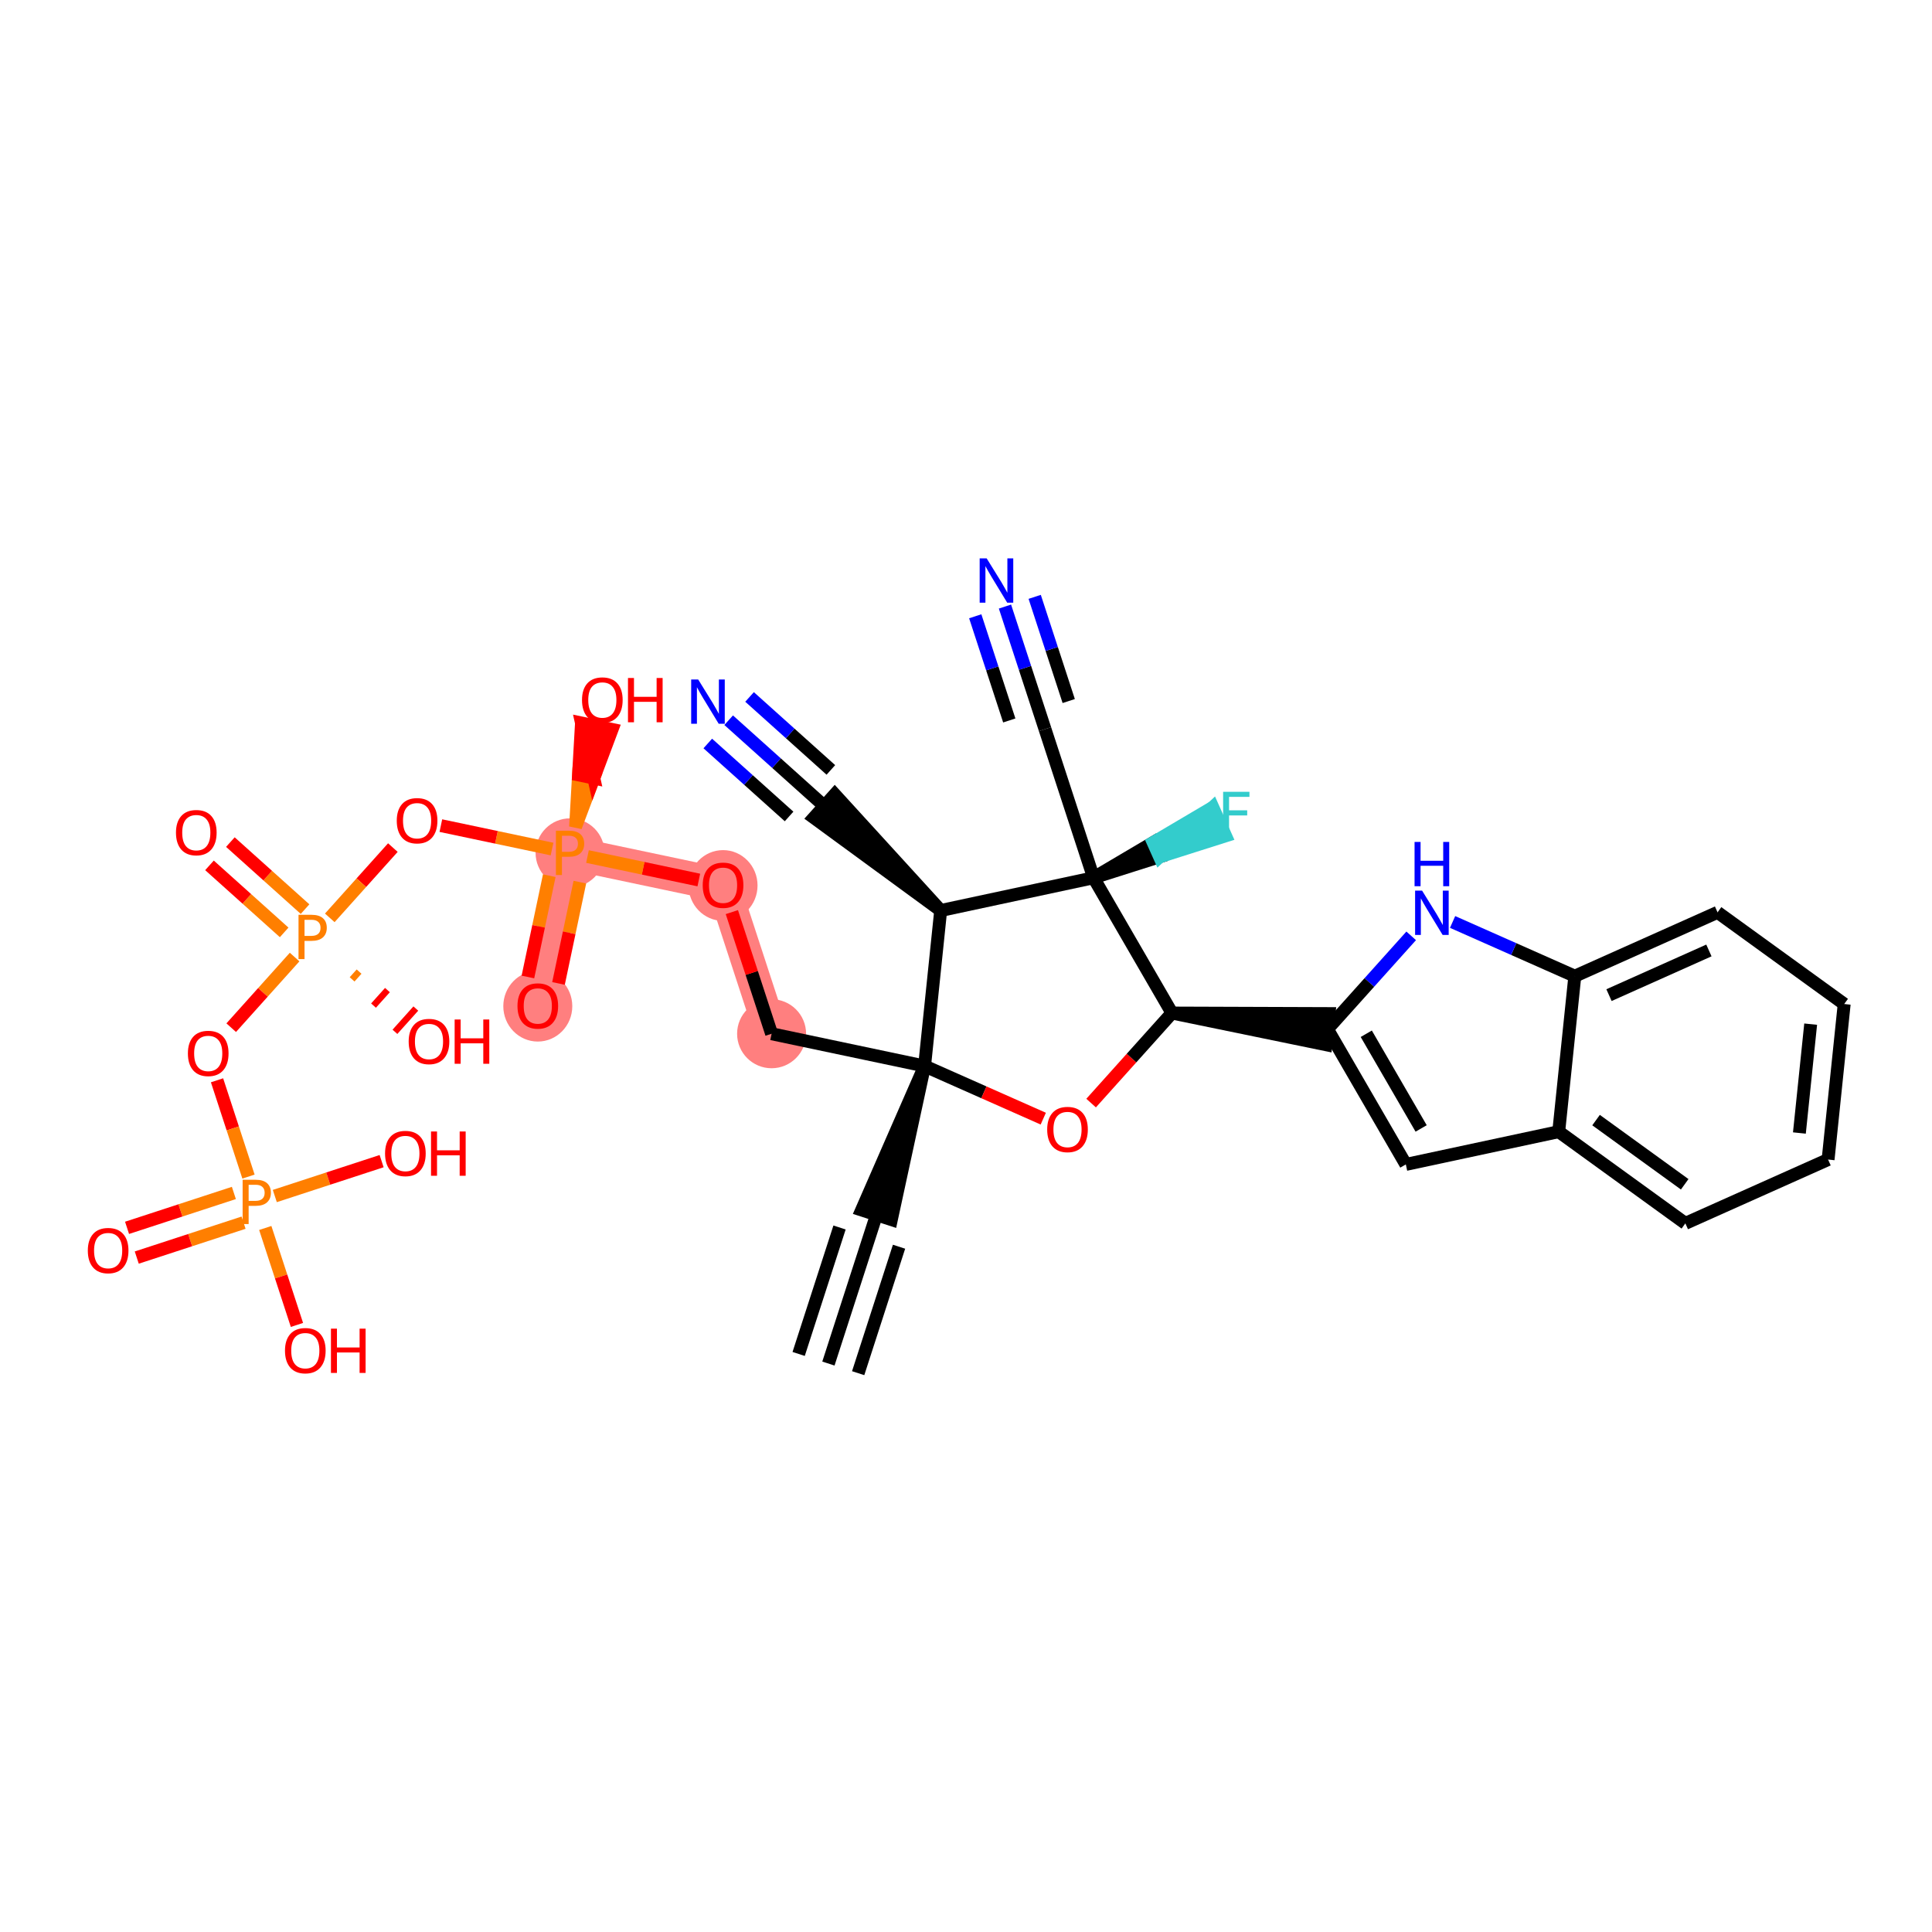 <?xml version='1.0' encoding='iso-8859-1'?>
<svg version='1.1' baseProfile='full'
              xmlns='http://www.w3.org/2000/svg'
                      xmlns:rdkit='http://www.rdkit.org/xml'
                      xmlns:xlink='http://www.w3.org/1999/xlink'
                  xml:space='preserve'
width='300px' height='300px' viewBox='0 0 300 300'>
<!-- END OF HEADER -->
<rect style='opacity:1.0;fill:#FFFFFF;stroke:none' width='300' height='300' x='0' y='0'> </rect>
<rect style='opacity:1.0;fill:#FFFFFF;stroke:none' width='300' height='300' x='0' y='0'> </rect>
<path d='M 119.813,160.521 L 112.275,137.443' style='fill:none;fill-rule:evenodd;stroke:#FF7F7F;stroke-width:5.2px;stroke-linecap:butt;stroke-linejoin:miter;stroke-opacity:1' />
<path d='M 112.275,137.443 L 88.52,132.433' style='fill:none;fill-rule:evenodd;stroke:#FF7F7F;stroke-width:5.2px;stroke-linecap:butt;stroke-linejoin:miter;stroke-opacity:1' />
<path d='M 88.52,132.433 L 83.509,156.188' style='fill:none;fill-rule:evenodd;stroke:#FF7F7F;stroke-width:5.2px;stroke-linecap:butt;stroke-linejoin:miter;stroke-opacity:1' />
<ellipse cx='119.813' cy='160.521' rx='4.856' ry='4.856'  style='fill:#FF7F7F;fill-rule:evenodd;stroke:#FF7F7F;stroke-width:1.0px;stroke-linecap:butt;stroke-linejoin:miter;stroke-opacity:1' />
<ellipse cx='112.275' cy='137.497' rx='4.856' ry='4.992'  style='fill:#FF7F7F;fill-rule:evenodd;stroke:#FF7F7F;stroke-width:1.0px;stroke-linecap:butt;stroke-linejoin:miter;stroke-opacity:1' />
<ellipse cx='88.52' cy='132.433' rx='4.856' ry='4.862'  style='fill:#FF7F7F;fill-rule:evenodd;stroke:#FF7F7F;stroke-width:1.0px;stroke-linecap:butt;stroke-linejoin:miter;stroke-opacity:1' />
<ellipse cx='83.509' cy='156.241' rx='4.856' ry='4.992'  style='fill:#FF7F7F;fill-rule:evenodd;stroke:#FF7F7F;stroke-width:1.0px;stroke-linecap:butt;stroke-linejoin:miter;stroke-opacity:1' />
<path class='bond-0 atom-0 atom-1' d='M 128.636,211.733 L 136.102,188.632' style='fill:none;fill-rule:evenodd;stroke:#000000;stroke-width:2.0px;stroke-linecap:butt;stroke-linejoin:miter;stroke-opacity:1' />
<path class='bond-0 atom-0 atom-1' d='M 133.256,213.226 L 139.602,193.59' style='fill:none;fill-rule:evenodd;stroke:#000000;stroke-width:2.0px;stroke-linecap:butt;stroke-linejoin:miter;stroke-opacity:1' />
<path class='bond-0 atom-0 atom-1' d='M 124.015,210.24 L 130.362,190.604' style='fill:none;fill-rule:evenodd;stroke:#000000;stroke-width:2.0px;stroke-linecap:butt;stroke-linejoin:miter;stroke-opacity:1' />
<path class='bond-1 atom-2 atom-1' d='M 143.568,165.531 L 133.792,187.885 L 138.412,189.379 Z' style='fill:#000000;fill-rule:evenodd;fill-opacity:1;stroke:#000000;stroke-width:2.0px;stroke-linecap:butt;stroke-linejoin:miter;stroke-opacity:1;' />
<path class='bond-2 atom-2 atom-3' d='M 143.568,165.531 L 119.813,160.521' style='fill:none;fill-rule:evenodd;stroke:#000000;stroke-width:2.0px;stroke-linecap:butt;stroke-linejoin:miter;stroke-opacity:1' />
<path class='bond-16 atom-2 atom-17' d='M 143.568,165.531 L 152.783,169.617' style='fill:none;fill-rule:evenodd;stroke:#000000;stroke-width:2.0px;stroke-linecap:butt;stroke-linejoin:miter;stroke-opacity:1' />
<path class='bond-16 atom-2 atom-17' d='M 152.783,169.617 L 161.999,173.703' style='fill:none;fill-rule:evenodd;stroke:#FF0000;stroke-width:2.0px;stroke-linecap:butt;stroke-linejoin:miter;stroke-opacity:1' />
<path class='bond-34 atom-32 atom-2' d='M 146.068,141.383 L 143.568,165.531' style='fill:none;fill-rule:evenodd;stroke:#000000;stroke-width:2.0px;stroke-linecap:butt;stroke-linejoin:miter;stroke-opacity:1' />
<path class='bond-3 atom-3 atom-4' d='M 119.813,160.521 L 116.728,151.077' style='fill:none;fill-rule:evenodd;stroke:#000000;stroke-width:2.0px;stroke-linecap:butt;stroke-linejoin:miter;stroke-opacity:1' />
<path class='bond-3 atom-3 atom-4' d='M 116.728,151.077 L 113.643,141.633' style='fill:none;fill-rule:evenodd;stroke:#FF0000;stroke-width:2.0px;stroke-linecap:butt;stroke-linejoin:miter;stroke-opacity:1' />
<path class='bond-4 atom-4 atom-5' d='M 108.512,136.649 L 99.868,134.826' style='fill:none;fill-rule:evenodd;stroke:#FF0000;stroke-width:2.0px;stroke-linecap:butt;stroke-linejoin:miter;stroke-opacity:1' />
<path class='bond-4 atom-4 atom-5' d='M 99.868,134.826 L 91.225,133.003' style='fill:none;fill-rule:evenodd;stroke:#FF7F00;stroke-width:2.0px;stroke-linecap:butt;stroke-linejoin:miter;stroke-opacity:1' />
<path class='bond-5 atom-5 atom-6' d='M 85.291,135.976 L 83.632,143.841' style='fill:none;fill-rule:evenodd;stroke:#FF7F00;stroke-width:2.0px;stroke-linecap:butt;stroke-linejoin:miter;stroke-opacity:1' />
<path class='bond-5 atom-5 atom-6' d='M 83.632,143.841 L 81.973,151.706' style='fill:none;fill-rule:evenodd;stroke:#FF0000;stroke-width:2.0px;stroke-linecap:butt;stroke-linejoin:miter;stroke-opacity:1' />
<path class='bond-5 atom-5 atom-6' d='M 90.042,136.978 L 88.383,144.843' style='fill:none;fill-rule:evenodd;stroke:#FF7F00;stroke-width:2.0px;stroke-linecap:butt;stroke-linejoin:miter;stroke-opacity:1' />
<path class='bond-5 atom-5 atom-6' d='M 88.383,144.843 L 86.724,152.708' style='fill:none;fill-rule:evenodd;stroke:#FF0000;stroke-width:2.0px;stroke-linecap:butt;stroke-linejoin:miter;stroke-opacity:1' />
<path class='bond-6 atom-5 atom-7' d='M 89.373,128.388 L 92.208,120.827 L 89.833,120.326 Z' style='fill:#FF7F00;fill-rule:evenodd;fill-opacity:1;stroke:#FF7F00;stroke-width:2.0px;stroke-linecap:butt;stroke-linejoin:miter;stroke-opacity:1;' />
<path class='bond-6 atom-5 atom-7' d='M 92.208,120.827 L 90.293,112.264 L 95.044,113.266 Z' style='fill:#FF0000;fill-rule:evenodd;fill-opacity:1;stroke:#FF0000;stroke-width:2.0px;stroke-linecap:butt;stroke-linejoin:miter;stroke-opacity:1;' />
<path class='bond-6 atom-5 atom-7' d='M 92.208,120.827 L 89.833,120.326 L 90.293,112.264 Z' style='fill:#FF0000;fill-rule:evenodd;fill-opacity:1;stroke:#FF0000;stroke-width:2.0px;stroke-linecap:butt;stroke-linejoin:miter;stroke-opacity:1;' />
<path class='bond-7 atom-5 atom-8' d='M 85.718,131.842 L 77.087,130.021' style='fill:none;fill-rule:evenodd;stroke:#FF7F00;stroke-width:2.0px;stroke-linecap:butt;stroke-linejoin:miter;stroke-opacity:1' />
<path class='bond-7 atom-5 atom-8' d='M 77.087,130.021 L 68.456,128.201' style='fill:none;fill-rule:evenodd;stroke:#FF0000;stroke-width:2.0px;stroke-linecap:butt;stroke-linejoin:miter;stroke-opacity:1' />
<path class='bond-8 atom-8 atom-9' d='M 61.004,131.613 L 56.106,137.069' style='fill:none;fill-rule:evenodd;stroke:#FF0000;stroke-width:2.0px;stroke-linecap:butt;stroke-linejoin:miter;stroke-opacity:1' />
<path class='bond-8 atom-8 atom-9' d='M 56.106,137.069 L 51.209,142.525' style='fill:none;fill-rule:evenodd;stroke:#FF7F00;stroke-width:2.0px;stroke-linecap:butt;stroke-linejoin:miter;stroke-opacity:1' />
<path class='bond-9 atom-9 atom-10' d='M 47.368,141.168 L 41.57,135.964' style='fill:none;fill-rule:evenodd;stroke:#FF7F00;stroke-width:2.0px;stroke-linecap:butt;stroke-linejoin:miter;stroke-opacity:1' />
<path class='bond-9 atom-9 atom-10' d='M 41.57,135.964 L 35.772,130.759' style='fill:none;fill-rule:evenodd;stroke:#FF0000;stroke-width:2.0px;stroke-linecap:butt;stroke-linejoin:miter;stroke-opacity:1' />
<path class='bond-9 atom-9 atom-10' d='M 44.125,144.781 L 38.327,139.577' style='fill:none;fill-rule:evenodd;stroke:#FF7F00;stroke-width:2.0px;stroke-linecap:butt;stroke-linejoin:miter;stroke-opacity:1' />
<path class='bond-9 atom-9 atom-10' d='M 38.327,139.577 L 32.528,134.373' style='fill:none;fill-rule:evenodd;stroke:#FF0000;stroke-width:2.0px;stroke-linecap:butt;stroke-linejoin:miter;stroke-opacity:1' />
<path class='bond-10 atom-9 atom-11' d='M 54.675,152.076 L 55.756,150.871' style='fill:none;fill-rule:evenodd;stroke:#FF7F00;stroke-width:1.0px;stroke-linecap:butt;stroke-linejoin:miter;stroke-opacity:1' />
<path class='bond-10 atom-9 atom-11' d='M 58,156.148 L 60.162,153.739' style='fill:none;fill-rule:evenodd;stroke:#FF0000;stroke-width:1.0px;stroke-linecap:butt;stroke-linejoin:miter;stroke-opacity:1' />
<path class='bond-10 atom-9 atom-11' d='M 61.325,160.22 L 64.568,156.606' style='fill:none;fill-rule:evenodd;stroke:#FF0000;stroke-width:1.0px;stroke-linecap:butt;stroke-linejoin:miter;stroke-opacity:1' />
<path class='bond-11 atom-9 atom-12' d='M 45.747,148.611 L 40.825,154.094' style='fill:none;fill-rule:evenodd;stroke:#FF7F00;stroke-width:2.0px;stroke-linecap:butt;stroke-linejoin:miter;stroke-opacity:1' />
<path class='bond-11 atom-9 atom-12' d='M 40.825,154.094 L 35.903,159.578' style='fill:none;fill-rule:evenodd;stroke:#FF0000;stroke-width:2.0px;stroke-linecap:butt;stroke-linejoin:miter;stroke-opacity:1' />
<path class='bond-12 atom-12 atom-13' d='M 33.7,167.747 L 36.143,175.223' style='fill:none;fill-rule:evenodd;stroke:#FF0000;stroke-width:2.0px;stroke-linecap:butt;stroke-linejoin:miter;stroke-opacity:1' />
<path class='bond-12 atom-12 atom-13' d='M 36.143,175.223 L 38.585,182.7' style='fill:none;fill-rule:evenodd;stroke:#FF7F00;stroke-width:2.0px;stroke-linecap:butt;stroke-linejoin:miter;stroke-opacity:1' />
<path class='bond-13 atom-13 atom-14' d='M 36.315,185.241 L 28.021,187.95' style='fill:none;fill-rule:evenodd;stroke:#FF7F00;stroke-width:2.0px;stroke-linecap:butt;stroke-linejoin:miter;stroke-opacity:1' />
<path class='bond-13 atom-13 atom-14' d='M 28.021,187.95 L 19.728,190.659' style='fill:none;fill-rule:evenodd;stroke:#FF0000;stroke-width:2.0px;stroke-linecap:butt;stroke-linejoin:miter;stroke-opacity:1' />
<path class='bond-13 atom-13 atom-14' d='M 37.822,189.857 L 29.529,192.566' style='fill:none;fill-rule:evenodd;stroke:#FF7F00;stroke-width:2.0px;stroke-linecap:butt;stroke-linejoin:miter;stroke-opacity:1' />
<path class='bond-13 atom-13 atom-14' d='M 29.529,192.566 L 21.236,195.275' style='fill:none;fill-rule:evenodd;stroke:#FF0000;stroke-width:2.0px;stroke-linecap:butt;stroke-linejoin:miter;stroke-opacity:1' />
<path class='bond-14 atom-13 atom-15' d='M 42.672,185.719 L 50.965,183.01' style='fill:none;fill-rule:evenodd;stroke:#FF7F00;stroke-width:2.0px;stroke-linecap:butt;stroke-linejoin:miter;stroke-opacity:1' />
<path class='bond-14 atom-13 atom-15' d='M 50.965,183.01 L 59.258,180.301' style='fill:none;fill-rule:evenodd;stroke:#FF0000;stroke-width:2.0px;stroke-linecap:butt;stroke-linejoin:miter;stroke-opacity:1' />
<path class='bond-15 atom-13 atom-16' d='M 41.191,190.679 L 43.65,198.206' style='fill:none;fill-rule:evenodd;stroke:#FF7F00;stroke-width:2.0px;stroke-linecap:butt;stroke-linejoin:miter;stroke-opacity:1' />
<path class='bond-15 atom-13 atom-16' d='M 43.65,198.206 L 46.109,205.734' style='fill:none;fill-rule:evenodd;stroke:#FF0000;stroke-width:2.0px;stroke-linecap:butt;stroke-linejoin:miter;stroke-opacity:1' />
<path class='bond-17 atom-17 atom-18' d='M 169.427,171.287 L 175.703,164.296' style='fill:none;fill-rule:evenodd;stroke:#FF0000;stroke-width:2.0px;stroke-linecap:butt;stroke-linejoin:miter;stroke-opacity:1' />
<path class='bond-17 atom-17 atom-18' d='M 175.703,164.296 L 181.978,157.304' style='fill:none;fill-rule:evenodd;stroke:#000000;stroke-width:2.0px;stroke-linecap:butt;stroke-linejoin:miter;stroke-opacity:1' />
<path class='bond-18 atom-18 atom-19' d='M 181.978,157.304 L 205.877,162.219 L 206.377,157.389 Z' style='fill:#000000;fill-rule:evenodd;fill-opacity:1;stroke:#000000;stroke-width:2.0px;stroke-linecap:butt;stroke-linejoin:miter;stroke-opacity:1;' />
<path class='bond-27 atom-18 atom-28' d='M 181.978,157.304 L 169.807,136.298' style='fill:none;fill-rule:evenodd;stroke:#000000;stroke-width:2.0px;stroke-linecap:butt;stroke-linejoin:miter;stroke-opacity:1' />
<path class='bond-19 atom-19 atom-20' d='M 206.127,159.804 L 218.298,180.81' style='fill:none;fill-rule:evenodd;stroke:#000000;stroke-width:2.0px;stroke-linecap:butt;stroke-linejoin:miter;stroke-opacity:1' />
<path class='bond-19 atom-19 atom-20' d='M 212.154,160.52 L 220.674,175.224' style='fill:none;fill-rule:evenodd;stroke:#000000;stroke-width:2.0px;stroke-linecap:butt;stroke-linejoin:miter;stroke-opacity:1' />
<path class='bond-35 atom-27 atom-19' d='M 219.129,145.318 L 212.628,152.561' style='fill:none;fill-rule:evenodd;stroke:#0000FF;stroke-width:2.0px;stroke-linecap:butt;stroke-linejoin:miter;stroke-opacity:1' />
<path class='bond-35 atom-27 atom-19' d='M 212.628,152.561 L 206.127,159.804' style='fill:none;fill-rule:evenodd;stroke:#000000;stroke-width:2.0px;stroke-linecap:butt;stroke-linejoin:miter;stroke-opacity:1' />
<path class='bond-20 atom-20 atom-21' d='M 218.298,180.81 L 242.037,175.725' style='fill:none;fill-rule:evenodd;stroke:#000000;stroke-width:2.0px;stroke-linecap:butt;stroke-linejoin:miter;stroke-opacity:1' />
<path class='bond-21 atom-21 atom-22' d='M 242.037,175.725 L 261.701,189.964' style='fill:none;fill-rule:evenodd;stroke:#000000;stroke-width:2.0px;stroke-linecap:butt;stroke-linejoin:miter;stroke-opacity:1' />
<path class='bond-21 atom-21 atom-22' d='M 247.835,173.928 L 261.599,183.896' style='fill:none;fill-rule:evenodd;stroke:#000000;stroke-width:2.0px;stroke-linecap:butt;stroke-linejoin:miter;stroke-opacity:1' />
<path class='bond-36 atom-26 atom-21' d='M 244.537,151.577 L 242.037,175.725' style='fill:none;fill-rule:evenodd;stroke:#000000;stroke-width:2.0px;stroke-linecap:butt;stroke-linejoin:miter;stroke-opacity:1' />
<path class='bond-22 atom-22 atom-23' d='M 261.701,189.964 L 283.864,180.055' style='fill:none;fill-rule:evenodd;stroke:#000000;stroke-width:2.0px;stroke-linecap:butt;stroke-linejoin:miter;stroke-opacity:1' />
<path class='bond-23 atom-23 atom-24' d='M 283.864,180.055 L 286.364,155.907' style='fill:none;fill-rule:evenodd;stroke:#000000;stroke-width:2.0px;stroke-linecap:butt;stroke-linejoin:miter;stroke-opacity:1' />
<path class='bond-23 atom-23 atom-24' d='M 279.409,175.933 L 281.159,159.029' style='fill:none;fill-rule:evenodd;stroke:#000000;stroke-width:2.0px;stroke-linecap:butt;stroke-linejoin:miter;stroke-opacity:1' />
<path class='bond-24 atom-24 atom-25' d='M 286.364,155.907 L 266.7,141.667' style='fill:none;fill-rule:evenodd;stroke:#000000;stroke-width:2.0px;stroke-linecap:butt;stroke-linejoin:miter;stroke-opacity:1' />
<path class='bond-25 atom-25 atom-26' d='M 266.7,141.667 L 244.537,151.577' style='fill:none;fill-rule:evenodd;stroke:#000000;stroke-width:2.0px;stroke-linecap:butt;stroke-linejoin:miter;stroke-opacity:1' />
<path class='bond-25 atom-25 atom-26' d='M 265.358,147.586 L 249.844,154.523' style='fill:none;fill-rule:evenodd;stroke:#000000;stroke-width:2.0px;stroke-linecap:butt;stroke-linejoin:miter;stroke-opacity:1' />
<path class='bond-26 atom-26 atom-27' d='M 244.537,151.577 L 235.047,147.369' style='fill:none;fill-rule:evenodd;stroke:#000000;stroke-width:2.0px;stroke-linecap:butt;stroke-linejoin:miter;stroke-opacity:1' />
<path class='bond-26 atom-26 atom-27' d='M 235.047,147.369 L 225.558,143.162' style='fill:none;fill-rule:evenodd;stroke:#0000FF;stroke-width:2.0px;stroke-linecap:butt;stroke-linejoin:miter;stroke-opacity:1' />
<path class='bond-28 atom-28 atom-29' d='M 169.807,136.298 L 180.058,133.044 L 179.067,130.828 Z' style='fill:#000000;fill-rule:evenodd;fill-opacity:1;stroke:#000000;stroke-width:2.0px;stroke-linecap:butt;stroke-linejoin:miter;stroke-opacity:1;' />
<path class='bond-28 atom-28 atom-29' d='M 180.058,133.044 L 188.328,125.358 L 190.31,129.79 Z' style='fill:#33CCCC;fill-rule:evenodd;fill-opacity:1;stroke:#33CCCC;stroke-width:2.0px;stroke-linecap:butt;stroke-linejoin:miter;stroke-opacity:1;' />
<path class='bond-28 atom-28 atom-29' d='M 180.058,133.044 L 179.067,130.828 L 188.328,125.358 Z' style='fill:#33CCCC;fill-rule:evenodd;fill-opacity:1;stroke:#33CCCC;stroke-width:2.0px;stroke-linecap:butt;stroke-linejoin:miter;stroke-opacity:1;' />
<path class='bond-29 atom-28 atom-30' d='M 169.807,136.298 L 162.268,113.22' style='fill:none;fill-rule:evenodd;stroke:#000000;stroke-width:2.0px;stroke-linecap:butt;stroke-linejoin:miter;stroke-opacity:1' />
<path class='bond-31 atom-28 atom-32' d='M 169.807,136.298 L 146.068,141.383' style='fill:none;fill-rule:evenodd;stroke:#000000;stroke-width:2.0px;stroke-linecap:butt;stroke-linejoin:miter;stroke-opacity:1' />
<path class='bond-30 atom-30 atom-31' d='M 162.268,113.22 L 159.16,103.704' style='fill:none;fill-rule:evenodd;stroke:#000000;stroke-width:2.0px;stroke-linecap:butt;stroke-linejoin:miter;stroke-opacity:1' />
<path class='bond-30 atom-30 atom-31' d='M 159.16,103.704 L 156.051,94.188' style='fill:none;fill-rule:evenodd;stroke:#0000FF;stroke-width:2.0px;stroke-linecap:butt;stroke-linejoin:miter;stroke-opacity:1' />
<path class='bond-30 atom-30 atom-31' d='M 165.951,108.858 L 163.309,100.769' style='fill:none;fill-rule:evenodd;stroke:#000000;stroke-width:2.0px;stroke-linecap:butt;stroke-linejoin:miter;stroke-opacity:1' />
<path class='bond-30 atom-30 atom-31' d='M 163.309,100.769 L 160.667,92.68' style='fill:none;fill-rule:evenodd;stroke:#0000FF;stroke-width:2.0px;stroke-linecap:butt;stroke-linejoin:miter;stroke-opacity:1' />
<path class='bond-30 atom-30 atom-31' d='M 156.72,111.873 L 154.078,103.784' style='fill:none;fill-rule:evenodd;stroke:#000000;stroke-width:2.0px;stroke-linecap:butt;stroke-linejoin:miter;stroke-opacity:1' />
<path class='bond-30 atom-30 atom-31' d='M 154.078,103.784 L 151.436,95.695' style='fill:none;fill-rule:evenodd;stroke:#0000FF;stroke-width:2.0px;stroke-linecap:butt;stroke-linejoin:miter;stroke-opacity:1' />
<path class='bond-32 atom-32 atom-33' d='M 146.068,141.383 L 129.622,123.359 L 126.379,126.973 Z' style='fill:#000000;fill-rule:evenodd;fill-opacity:1;stroke:#000000;stroke-width:2.0px;stroke-linecap:butt;stroke-linejoin:miter;stroke-opacity:1;' />
<path class='bond-33 atom-33 atom-34' d='M 128,125.166 L 120.574,118.5' style='fill:none;fill-rule:evenodd;stroke:#000000;stroke-width:2.0px;stroke-linecap:butt;stroke-linejoin:miter;stroke-opacity:1' />
<path class='bond-33 atom-33 atom-34' d='M 120.574,118.5 L 113.148,111.835' style='fill:none;fill-rule:evenodd;stroke:#0000FF;stroke-width:2.0px;stroke-linecap:butt;stroke-linejoin:miter;stroke-opacity:1' />
<path class='bond-33 atom-33 atom-34' d='M 129.016,119.553 L 122.703,113.887' style='fill:none;fill-rule:evenodd;stroke:#000000;stroke-width:2.0px;stroke-linecap:butt;stroke-linejoin:miter;stroke-opacity:1' />
<path class='bond-33 atom-33 atom-34' d='M 122.703,113.887 L 116.391,108.221' style='fill:none;fill-rule:evenodd;stroke:#0000FF;stroke-width:2.0px;stroke-linecap:butt;stroke-linejoin:miter;stroke-opacity:1' />
<path class='bond-33 atom-33 atom-34' d='M 122.529,126.78 L 116.217,121.114' style='fill:none;fill-rule:evenodd;stroke:#000000;stroke-width:2.0px;stroke-linecap:butt;stroke-linejoin:miter;stroke-opacity:1' />
<path class='bond-33 atom-33 atom-34' d='M 116.217,121.114 L 109.904,115.448' style='fill:none;fill-rule:evenodd;stroke:#0000FF;stroke-width:2.0px;stroke-linecap:butt;stroke-linejoin:miter;stroke-opacity:1' />
<path  class='atom-4' d='M 109.118 137.463
Q 109.118 135.812, 109.934 134.889
Q 110.75 133.967, 112.275 133.967
Q 113.799 133.967, 114.615 134.889
Q 115.431 135.812, 115.431 137.463
Q 115.431 139.133, 114.605 140.085
Q 113.78 141.026, 112.275 141.026
Q 110.76 141.026, 109.934 140.085
Q 109.118 139.143, 109.118 137.463
M 112.275 140.25
Q 113.323 140.25, 113.887 139.55
Q 114.46 138.842, 114.46 137.463
Q 114.46 136.113, 113.887 135.433
Q 113.323 134.743, 112.275 134.743
Q 111.226 134.743, 110.653 135.423
Q 110.09 136.103, 110.09 137.463
Q 110.09 138.851, 110.653 139.55
Q 111.226 140.25, 112.275 140.25
' fill='#FF0000'/>
<path  class='atom-5' d='M 88.355 128.995
Q 89.53 128.995, 90.122 129.529
Q 90.714 130.053, 90.714 131.015
Q 90.714 131.967, 90.103 132.51
Q 89.501 133.044, 88.355 133.044
L 87.257 133.044
L 87.257 135.87
L 86.325 135.87
L 86.325 128.995
L 88.355 128.995
M 88.355 132.268
Q 89.025 132.268, 89.384 131.947
Q 89.743 131.627, 89.743 131.015
Q 89.743 130.403, 89.384 130.092
Q 89.034 129.772, 88.355 129.772
L 87.257 129.772
L 87.257 132.268
L 88.355 132.268
' fill='#FF7F00'/>
<path  class='atom-6' d='M 80.353 156.207
Q 80.353 154.556, 81.169 153.634
Q 81.985 152.711, 83.509 152.711
Q 85.034 152.711, 85.85 153.634
Q 86.665 154.556, 86.665 156.207
Q 86.665 157.877, 85.84 158.829
Q 85.014 159.771, 83.509 159.771
Q 81.994 159.771, 81.169 158.829
Q 80.353 157.887, 80.353 156.207
M 83.509 158.994
Q 84.558 158.994, 85.121 158.295
Q 85.694 157.586, 85.694 156.207
Q 85.694 154.857, 85.121 154.177
Q 84.558 153.488, 83.509 153.488
Q 82.46 153.488, 81.888 154.168
Q 81.324 154.847, 81.324 156.207
Q 81.324 157.596, 81.888 158.295
Q 82.46 158.994, 83.509 158.994
' fill='#FF0000'/>
<path  class='atom-7' d='M 90.374 108.697
Q 90.374 107.046, 91.19 106.124
Q 92.005 105.201, 93.53 105.201
Q 95.055 105.201, 95.871 106.124
Q 96.686 107.046, 96.686 108.697
Q 96.686 110.368, 95.861 111.319
Q 95.035 112.261, 93.53 112.261
Q 92.015 112.261, 91.19 111.319
Q 90.374 110.377, 90.374 108.697
M 93.53 111.484
Q 94.579 111.484, 95.142 110.785
Q 95.715 110.076, 95.715 108.697
Q 95.715 107.347, 95.142 106.668
Q 94.579 105.978, 93.53 105.978
Q 92.481 105.978, 91.908 106.658
Q 91.345 107.338, 91.345 108.697
Q 91.345 110.086, 91.908 110.785
Q 92.481 111.484, 93.53 111.484
' fill='#FF0000'/>
<path  class='atom-7' d='M 97.512 105.279
L 98.444 105.279
L 98.444 108.202
L 101.959 108.202
L 101.959 105.279
L 102.892 105.279
L 102.892 112.154
L 101.959 112.154
L 101.959 108.979
L 98.444 108.979
L 98.444 112.154
L 97.512 112.154
L 97.512 105.279
' fill='#FF0000'/>
<path  class='atom-8' d='M 61.609 127.442
Q 61.609 125.791, 62.425 124.868
Q 63.24 123.946, 64.765 123.946
Q 66.29 123.946, 67.105 124.868
Q 67.921 125.791, 67.921 127.442
Q 67.921 129.112, 67.096 130.064
Q 66.27 131.006, 64.765 131.006
Q 63.25 131.006, 62.425 130.064
Q 61.609 129.122, 61.609 127.442
M 64.765 130.229
Q 65.814 130.229, 66.377 129.53
Q 66.95 128.821, 66.95 127.442
Q 66.95 126.092, 66.377 125.412
Q 65.814 124.723, 64.765 124.723
Q 63.716 124.723, 63.143 125.402
Q 62.58 126.082, 62.58 127.442
Q 62.58 128.83, 63.143 129.53
Q 63.716 130.229, 64.765 130.229
' fill='#FF0000'/>
<path  class='atom-9' d='M 48.383 142.052
Q 49.558 142.052, 50.151 142.586
Q 50.743 143.11, 50.743 144.072
Q 50.743 145.023, 50.131 145.567
Q 49.529 146.101, 48.383 146.101
L 47.286 146.101
L 47.286 148.927
L 46.354 148.927
L 46.354 142.052
L 48.383 142.052
M 48.383 145.324
Q 49.053 145.324, 49.413 145.004
Q 49.772 144.683, 49.772 144.072
Q 49.772 143.46, 49.413 143.149
Q 49.063 142.829, 48.383 142.829
L 47.286 142.829
L 47.286 145.324
L 48.383 145.324
' fill='#FF7F00'/>
<path  class='atom-10' d='M 27.325 129.292
Q 27.325 127.641, 28.141 126.719
Q 28.957 125.796, 30.481 125.796
Q 32.006 125.796, 32.822 126.719
Q 33.637 127.641, 33.637 129.292
Q 33.637 130.962, 32.812 131.914
Q 31.986 132.856, 30.481 132.856
Q 28.966 132.856, 28.141 131.914
Q 27.325 130.972, 27.325 129.292
M 30.481 132.079
Q 31.53 132.079, 32.093 131.38
Q 32.666 130.671, 32.666 129.292
Q 32.666 127.942, 32.093 127.263
Q 31.53 126.573, 30.481 126.573
Q 29.432 126.573, 28.86 127.253
Q 28.296 127.933, 28.296 129.292
Q 28.296 130.681, 28.86 131.38
Q 29.432 132.079, 30.481 132.079
' fill='#FF0000'/>
<path  class='atom-11' d='M 63.459 161.725
Q 63.459 160.074, 64.275 159.152
Q 65.091 158.229, 66.615 158.229
Q 68.14 158.229, 68.956 159.152
Q 69.771 160.074, 69.771 161.725
Q 69.771 163.396, 68.946 164.347
Q 68.121 165.289, 66.615 165.289
Q 65.1 165.289, 64.275 164.347
Q 63.459 163.405, 63.459 161.725
M 66.615 164.512
Q 67.664 164.512, 68.227 163.813
Q 68.8 163.104, 68.8 161.725
Q 68.8 160.376, 68.227 159.696
Q 67.664 159.006, 66.615 159.006
Q 65.567 159.006, 64.994 159.686
Q 64.43 160.366, 64.43 161.725
Q 64.43 163.114, 64.994 163.813
Q 65.567 164.512, 66.615 164.512
' fill='#FF0000'/>
<path  class='atom-11' d='M 70.597 158.307
L 71.529 158.307
L 71.529 161.23
L 75.044 161.23
L 75.044 158.307
L 75.977 158.307
L 75.977 165.182
L 75.044 165.182
L 75.044 162.007
L 71.529 162.007
L 71.529 165.182
L 70.597 165.182
L 70.597 158.307
' fill='#FF0000'/>
<path  class='atom-12' d='M 29.176 163.576
Q 29.176 161.925, 29.991 161.002
Q 30.807 160.08, 32.332 160.08
Q 33.856 160.08, 34.672 161.002
Q 35.488 161.925, 35.488 163.576
Q 35.488 165.246, 34.662 166.198
Q 33.837 167.14, 32.332 167.14
Q 30.817 167.14, 29.991 166.198
Q 29.176 165.256, 29.176 163.576
M 32.332 166.363
Q 33.38 166.363, 33.944 165.664
Q 34.517 164.955, 34.517 163.576
Q 34.517 162.226, 33.944 161.546
Q 33.38 160.857, 32.332 160.857
Q 31.283 160.857, 30.71 161.537
Q 30.147 162.216, 30.147 163.576
Q 30.147 164.965, 30.71 165.664
Q 31.283 166.363, 32.332 166.363
' fill='#FF0000'/>
<path  class='atom-13' d='M 39.705 183.196
Q 40.88 183.196, 41.472 183.73
Q 42.065 184.255, 42.065 185.216
Q 42.065 186.168, 41.453 186.712
Q 40.851 187.246, 39.705 187.246
L 38.608 187.246
L 38.608 190.072
L 37.675 190.072
L 37.675 183.196
L 39.705 183.196
M 39.705 186.469
Q 40.375 186.469, 40.734 186.148
Q 41.093 185.828, 41.093 185.216
Q 41.093 184.604, 40.734 184.294
Q 40.385 183.973, 39.705 183.973
L 38.608 183.973
L 38.608 186.469
L 39.705 186.469
' fill='#FF7F00'/>
<path  class='atom-14' d='M 13.636 194.192
Q 13.636 192.541, 14.452 191.618
Q 15.268 190.696, 16.792 190.696
Q 18.317 190.696, 19.133 191.618
Q 19.948 192.541, 19.948 194.192
Q 19.948 195.862, 19.123 196.814
Q 18.298 197.756, 16.792 197.756
Q 15.277 197.756, 14.452 196.814
Q 13.636 195.872, 13.636 194.192
M 16.792 196.979
Q 17.841 196.979, 18.404 196.279
Q 18.977 195.571, 18.977 194.192
Q 18.977 192.842, 18.404 192.162
Q 17.841 191.473, 16.792 191.473
Q 15.744 191.473, 15.171 192.152
Q 14.607 192.832, 14.607 194.192
Q 14.607 195.58, 15.171 196.279
Q 15.744 196.979, 16.792 196.979
' fill='#FF0000'/>
<path  class='atom-15' d='M 59.791 179.115
Q 59.791 177.464, 60.607 176.542
Q 61.423 175.619, 62.947 175.619
Q 64.472 175.619, 65.288 176.542
Q 66.103 177.464, 66.103 179.115
Q 66.103 180.785, 65.278 181.737
Q 64.453 182.679, 62.947 182.679
Q 61.433 182.679, 60.607 181.737
Q 59.791 180.795, 59.791 179.115
M 62.947 181.902
Q 63.996 181.902, 64.559 181.203
Q 65.132 180.494, 65.132 179.115
Q 65.132 177.765, 64.559 177.085
Q 63.996 176.396, 62.947 176.396
Q 61.899 176.396, 61.326 177.076
Q 60.763 177.756, 60.763 179.115
Q 60.763 180.504, 61.326 181.203
Q 61.899 181.902, 62.947 181.902
' fill='#FF0000'/>
<path  class='atom-15' d='M 66.929 175.697
L 67.861 175.697
L 67.861 178.62
L 71.377 178.62
L 71.377 175.697
L 72.309 175.697
L 72.309 182.572
L 71.377 182.572
L 71.377 179.397
L 67.861 179.397
L 67.861 182.572
L 66.929 182.572
L 66.929 175.697
' fill='#FF0000'/>
<path  class='atom-16' d='M 44.252 209.731
Q 44.252 208.08, 45.068 207.157
Q 45.884 206.235, 47.408 206.235
Q 48.933 206.235, 49.749 207.157
Q 50.564 208.08, 50.564 209.731
Q 50.564 211.401, 49.739 212.353
Q 48.913 213.295, 47.408 213.295
Q 45.893 213.295, 45.068 212.353
Q 44.252 211.411, 44.252 209.731
M 47.408 212.518
Q 48.457 212.518, 49.02 211.819
Q 49.593 211.11, 49.593 209.731
Q 49.593 208.381, 49.02 207.701
Q 48.457 207.012, 47.408 207.012
Q 46.359 207.012, 45.786 207.692
Q 45.223 208.371, 45.223 209.731
Q 45.223 211.12, 45.786 211.819
Q 46.359 212.518, 47.408 212.518
' fill='#FF0000'/>
<path  class='atom-16' d='M 51.39 206.313
L 52.322 206.313
L 52.322 209.236
L 55.837 209.236
L 55.837 206.313
L 56.77 206.313
L 56.77 213.188
L 55.837 213.188
L 55.837 210.012
L 52.322 210.012
L 52.322 213.188
L 51.39 213.188
L 51.39 206.313
' fill='#FF0000'/>
<path  class='atom-17' d='M 162.606 175.39
Q 162.606 173.739, 163.421 172.817
Q 164.237 171.894, 165.762 171.894
Q 167.286 171.894, 168.102 172.817
Q 168.918 173.739, 168.918 175.39
Q 168.918 177.061, 168.092 178.012
Q 167.267 178.954, 165.762 178.954
Q 164.247 178.954, 163.421 178.012
Q 162.606 177.07, 162.606 175.39
M 165.762 178.177
Q 166.81 178.177, 167.374 177.478
Q 167.947 176.769, 167.947 175.39
Q 167.947 174.041, 167.374 173.361
Q 166.81 172.671, 165.762 172.671
Q 164.713 172.671, 164.14 173.351
Q 163.577 174.031, 163.577 175.39
Q 163.577 176.779, 164.14 177.478
Q 164.713 178.177, 165.762 178.177
' fill='#FF0000'/>
<path  class='atom-27' d='M 220.824 138.299
L 223.076 141.941
Q 223.3 142.3, 223.659 142.951
Q 224.018 143.601, 224.038 143.64
L 224.038 138.299
L 224.951 138.299
L 224.951 145.174
L 224.009 145.174
L 221.591 141.193
Q 221.309 140.727, 221.008 140.193
Q 220.717 139.659, 220.629 139.493
L 220.629 145.174
L 219.736 145.174
L 219.736 138.299
L 220.824 138.299
' fill='#0000FF'/>
<path  class='atom-27' d='M 219.653 130.736
L 220.586 130.736
L 220.586 133.659
L 224.101 133.659
L 224.101 130.736
L 225.033 130.736
L 225.033 137.611
L 224.101 137.611
L 224.101 134.436
L 220.586 134.436
L 220.586 137.611
L 219.653 137.611
L 219.653 130.736
' fill='#0000FF'/>
<path  class='atom-29' d='M 189.926 122.951
L 194.014 122.951
L 194.014 123.738
L 190.848 123.738
L 190.848 125.825
L 193.664 125.825
L 193.664 126.622
L 190.848 126.622
L 190.848 129.826
L 189.926 129.826
L 189.926 122.951
' fill='#33CCCC'/>
<path  class='atom-31' d='M 153.21 86.705
L 155.463 90.347
Q 155.687 90.706, 156.046 91.357
Q 156.405 92.007, 156.425 92.046
L 156.425 86.705
L 157.338 86.705
L 157.338 93.581
L 156.396 93.581
L 153.978 89.599
Q 153.696 89.133, 153.395 88.599
Q 153.104 88.065, 153.016 87.9
L 153.016 93.581
L 152.123 93.581
L 152.123 86.705
L 153.21 86.705
' fill='#0000FF'/>
<path  class='atom-34' d='M 108.414 105.512
L 110.667 109.153
Q 110.89 109.513, 111.249 110.163
Q 111.609 110.814, 111.628 110.853
L 111.628 105.512
L 112.541 105.512
L 112.541 112.387
L 111.599 112.387
L 109.181 108.406
Q 108.899 107.94, 108.598 107.405
Q 108.307 106.871, 108.219 106.706
L 108.219 112.387
L 107.326 112.387
L 107.326 105.512
L 108.414 105.512
' fill='#0000FF'/>
</svg>
